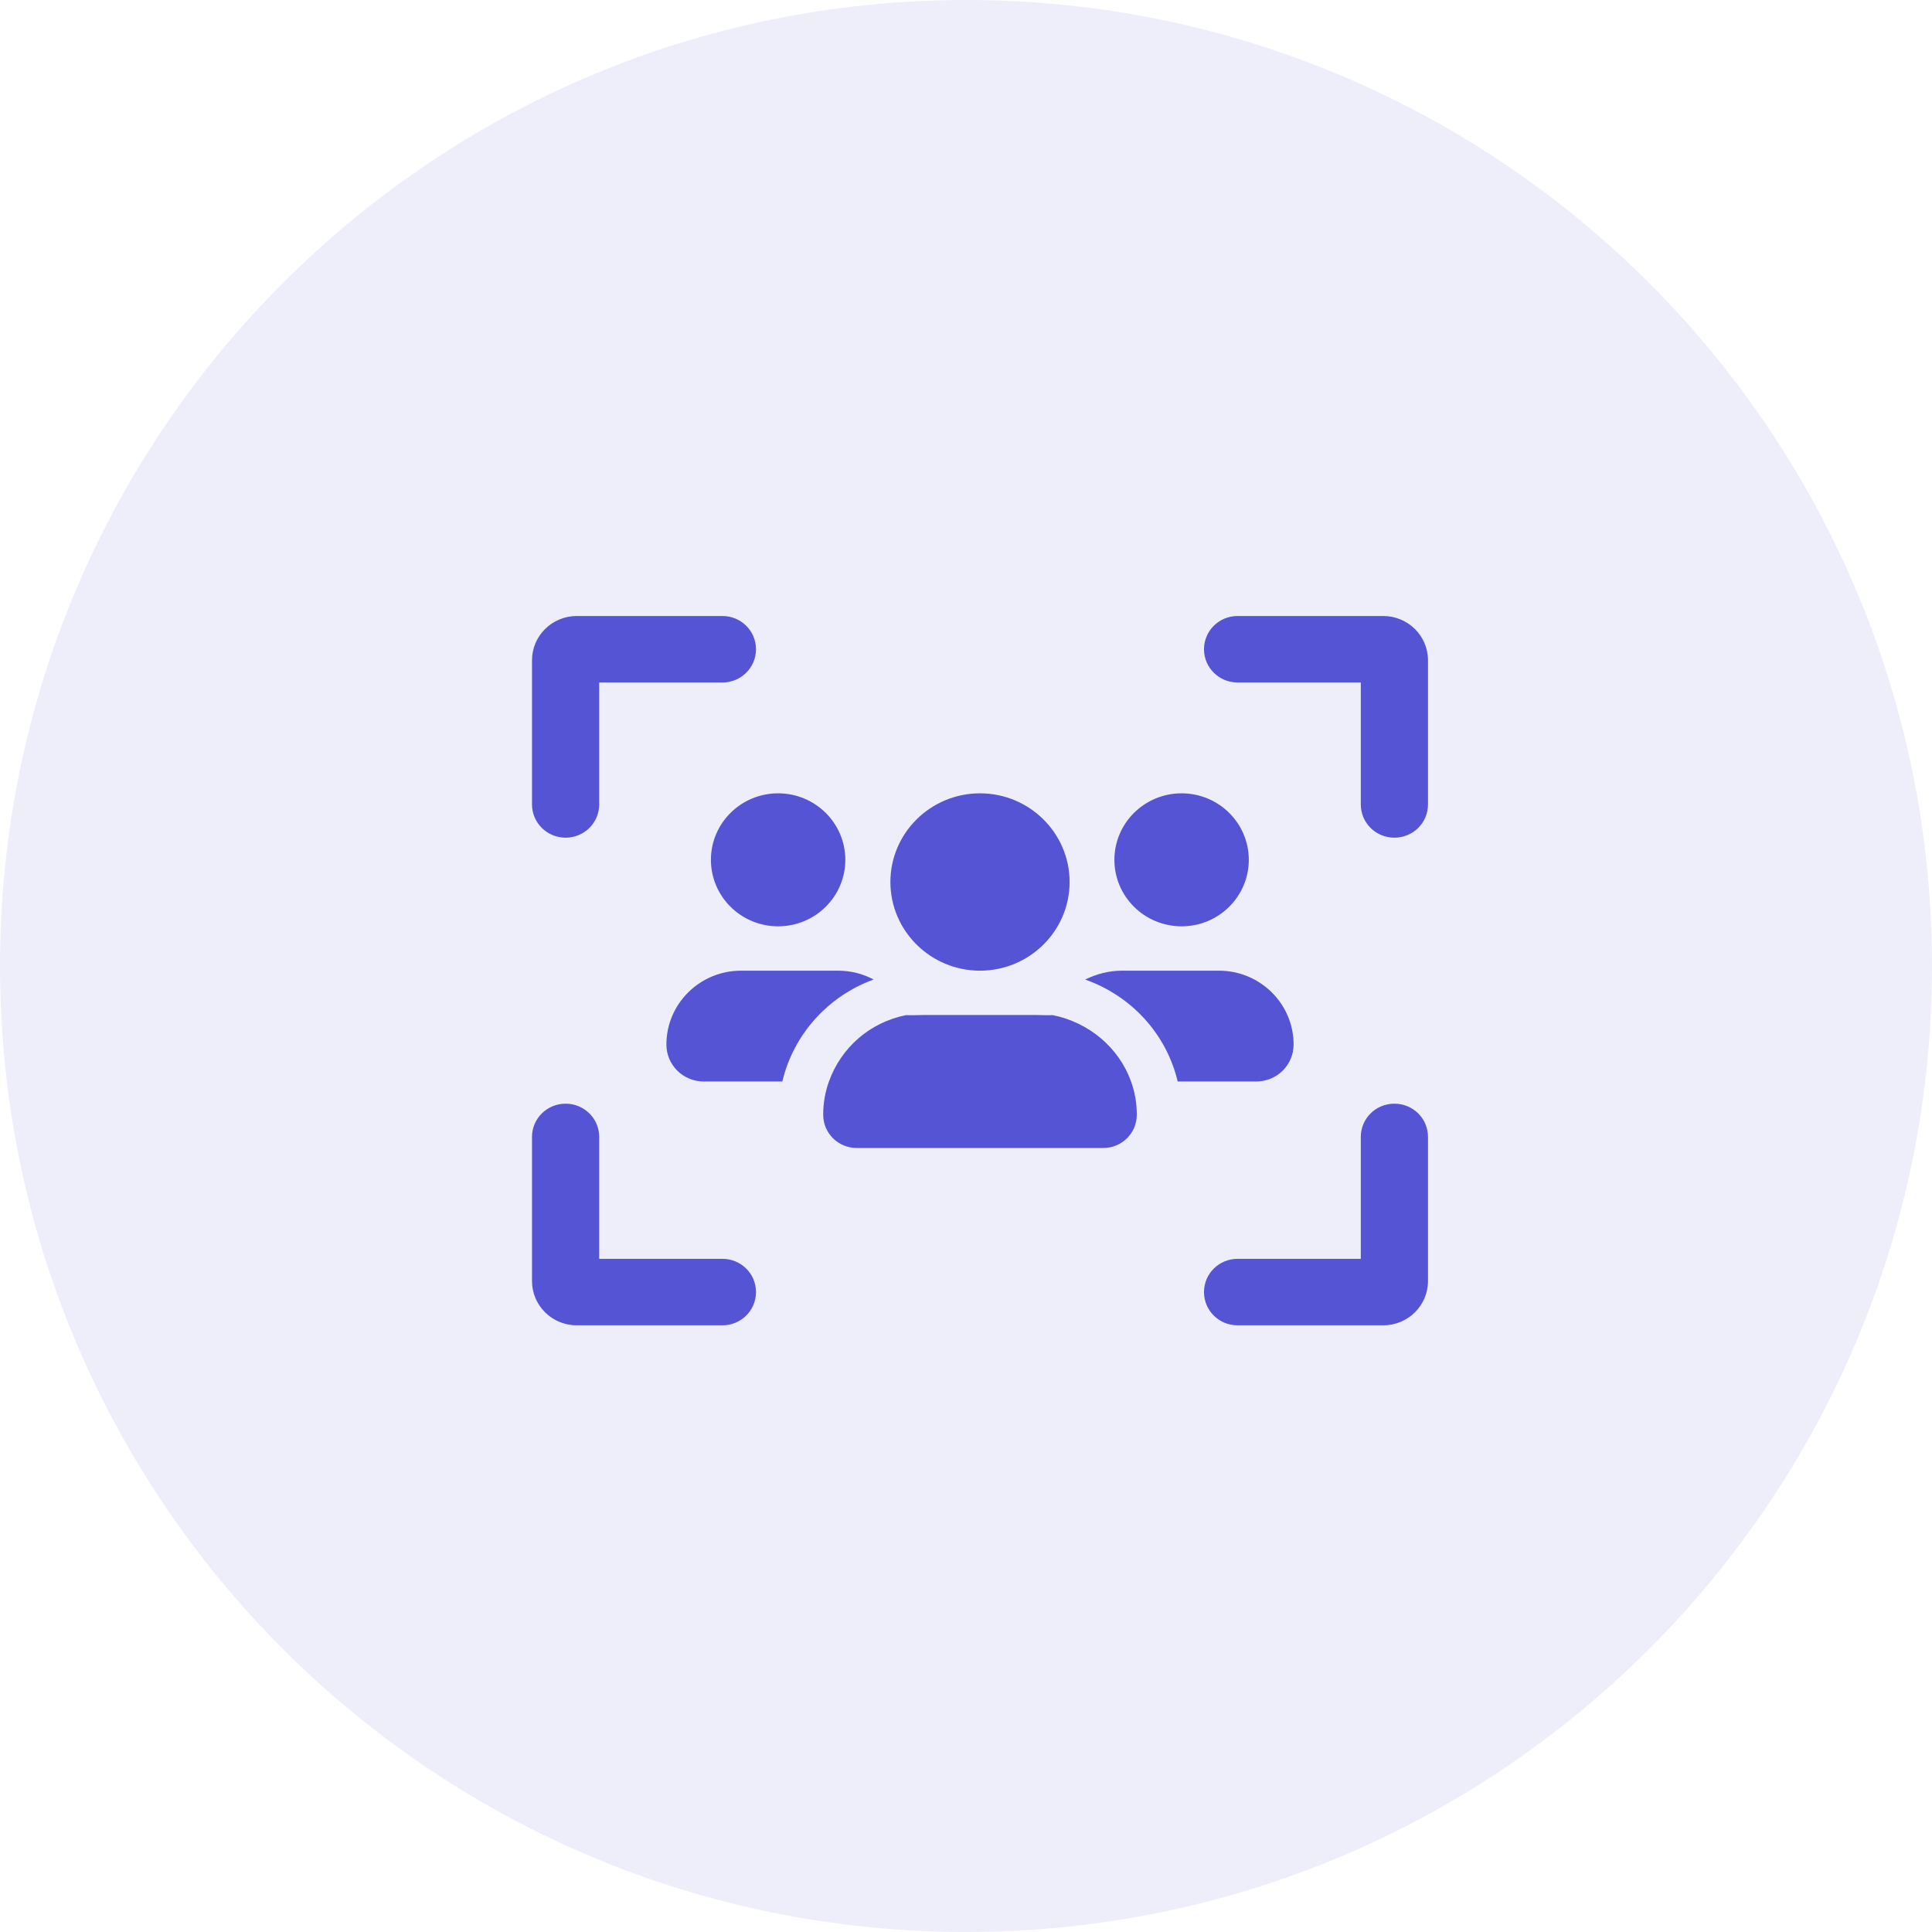 <?xml version="1.0" encoding="UTF-8"?> <svg xmlns="http://www.w3.org/2000/svg" width="69" height="69" viewBox="0 0 69 69" fill="none"> <g clip-path="url(#clip0_103_803)"> <path d="M21.4 28.729C21.4 29.387 20.863 29.917 20.2 29.917C19.538 29.917 19 29.387 19 28.729V23.583C19 22.709 19.716 22 20.6 22H25.8C26.465 22 27 22.532 27 23.188C27 23.843 26.465 24.375 25.8 24.375H21.4V28.729ZM25.39 30.708C25.39 29.397 26.465 28.333 27.79 28.333C29.115 28.333 30.19 29.397 30.19 30.708C30.19 32.02 29.115 33.083 27.79 33.083C26.465 33.083 25.39 32.02 25.39 30.708V30.708ZM29.935 34.667C30.39 34.667 30.825 34.781 31.2 34.983C29.58 35.572 28.34 36.938 27.94 38.625H25.135C24.395 38.625 23.8 38.036 23.8 37.304C23.8 35.849 24.995 34.667 26.465 34.667H29.935V34.667ZM44.865 38.625H42.06C41.66 36.938 40.42 35.572 38.755 34.983C39.175 34.781 39.61 34.667 40.065 34.667H43.535C45.005 34.667 46.2 35.849 46.2 37.304C46.2 38.036 45.605 38.625 44.865 38.625V38.625ZM40.6 39.812C40.6 40.471 40.065 41 39.4 41H30.6C29.935 41 29.4 40.471 29.4 39.812C29.4 39.397 29.47 38.996 29.605 38.625C30.035 37.423 31.055 36.517 32.355 36.255C32.595 36.265 32.795 36.25 33 36.25H37C37.205 36.25 37.405 36.265 37.6 36.255C38.9 36.517 39.965 37.423 40.395 38.625C40.53 38.996 40.6 39.397 40.6 39.812ZM39.8 30.708C39.8 29.397 40.875 28.333 42.2 28.333C43.525 28.333 44.6 29.397 44.6 30.708C44.6 32.02 43.525 33.083 42.2 33.083C40.875 33.083 39.8 32.02 39.8 30.708ZM38.2 31.5C38.2 33.247 36.765 34.667 35 34.667C33.235 34.667 31.8 33.247 31.8 31.5C31.8 29.753 33.235 28.333 35 28.333C36.765 28.333 38.2 29.753 38.2 31.5ZM43 23.188C43 22.532 43.535 22 44.2 22H49.4C50.285 22 51 22.709 51 23.583V28.729C51 29.387 50.465 29.917 49.8 29.917C49.135 29.917 48.6 29.387 48.6 28.729V24.375H44.2C43.535 24.375 43 23.843 43 23.188ZM21.4 44.958H25.8C26.465 44.958 27 45.488 27 46.146C27 46.804 26.465 47.333 25.8 47.333H20.6C19.716 47.333 19 46.626 19 45.75V40.604C19 39.946 19.538 39.417 20.2 39.417C20.863 39.417 21.4 39.946 21.4 40.604V44.958ZM44.2 44.958H48.6V40.604C48.6 39.946 49.135 39.417 49.8 39.417C50.465 39.417 51 39.946 51 40.604V45.75C51 46.626 50.285 47.333 49.4 47.333H44.2C43.535 47.333 43 46.804 43 46.146C43 45.488 43.535 44.958 44.2 44.958Z" fill="#5454D4"></path> </g> <path fill-rule="evenodd" clip-rule="evenodd" d="M34.5 69C53.554 69 69 53.554 69 34.5C69 15.446 53.554 0 34.5 0C15.446 0 0 15.446 0 34.5C0 53.554 15.446 69 34.5 69Z" fill="#5454D4" fill-opacity="0.1"></path> <defs> <clipPath id="clip0_103_803"> <rect width="32" height="25.333" fill="white" transform="translate(19 22)"></rect> </clipPath> </defs> </svg> 